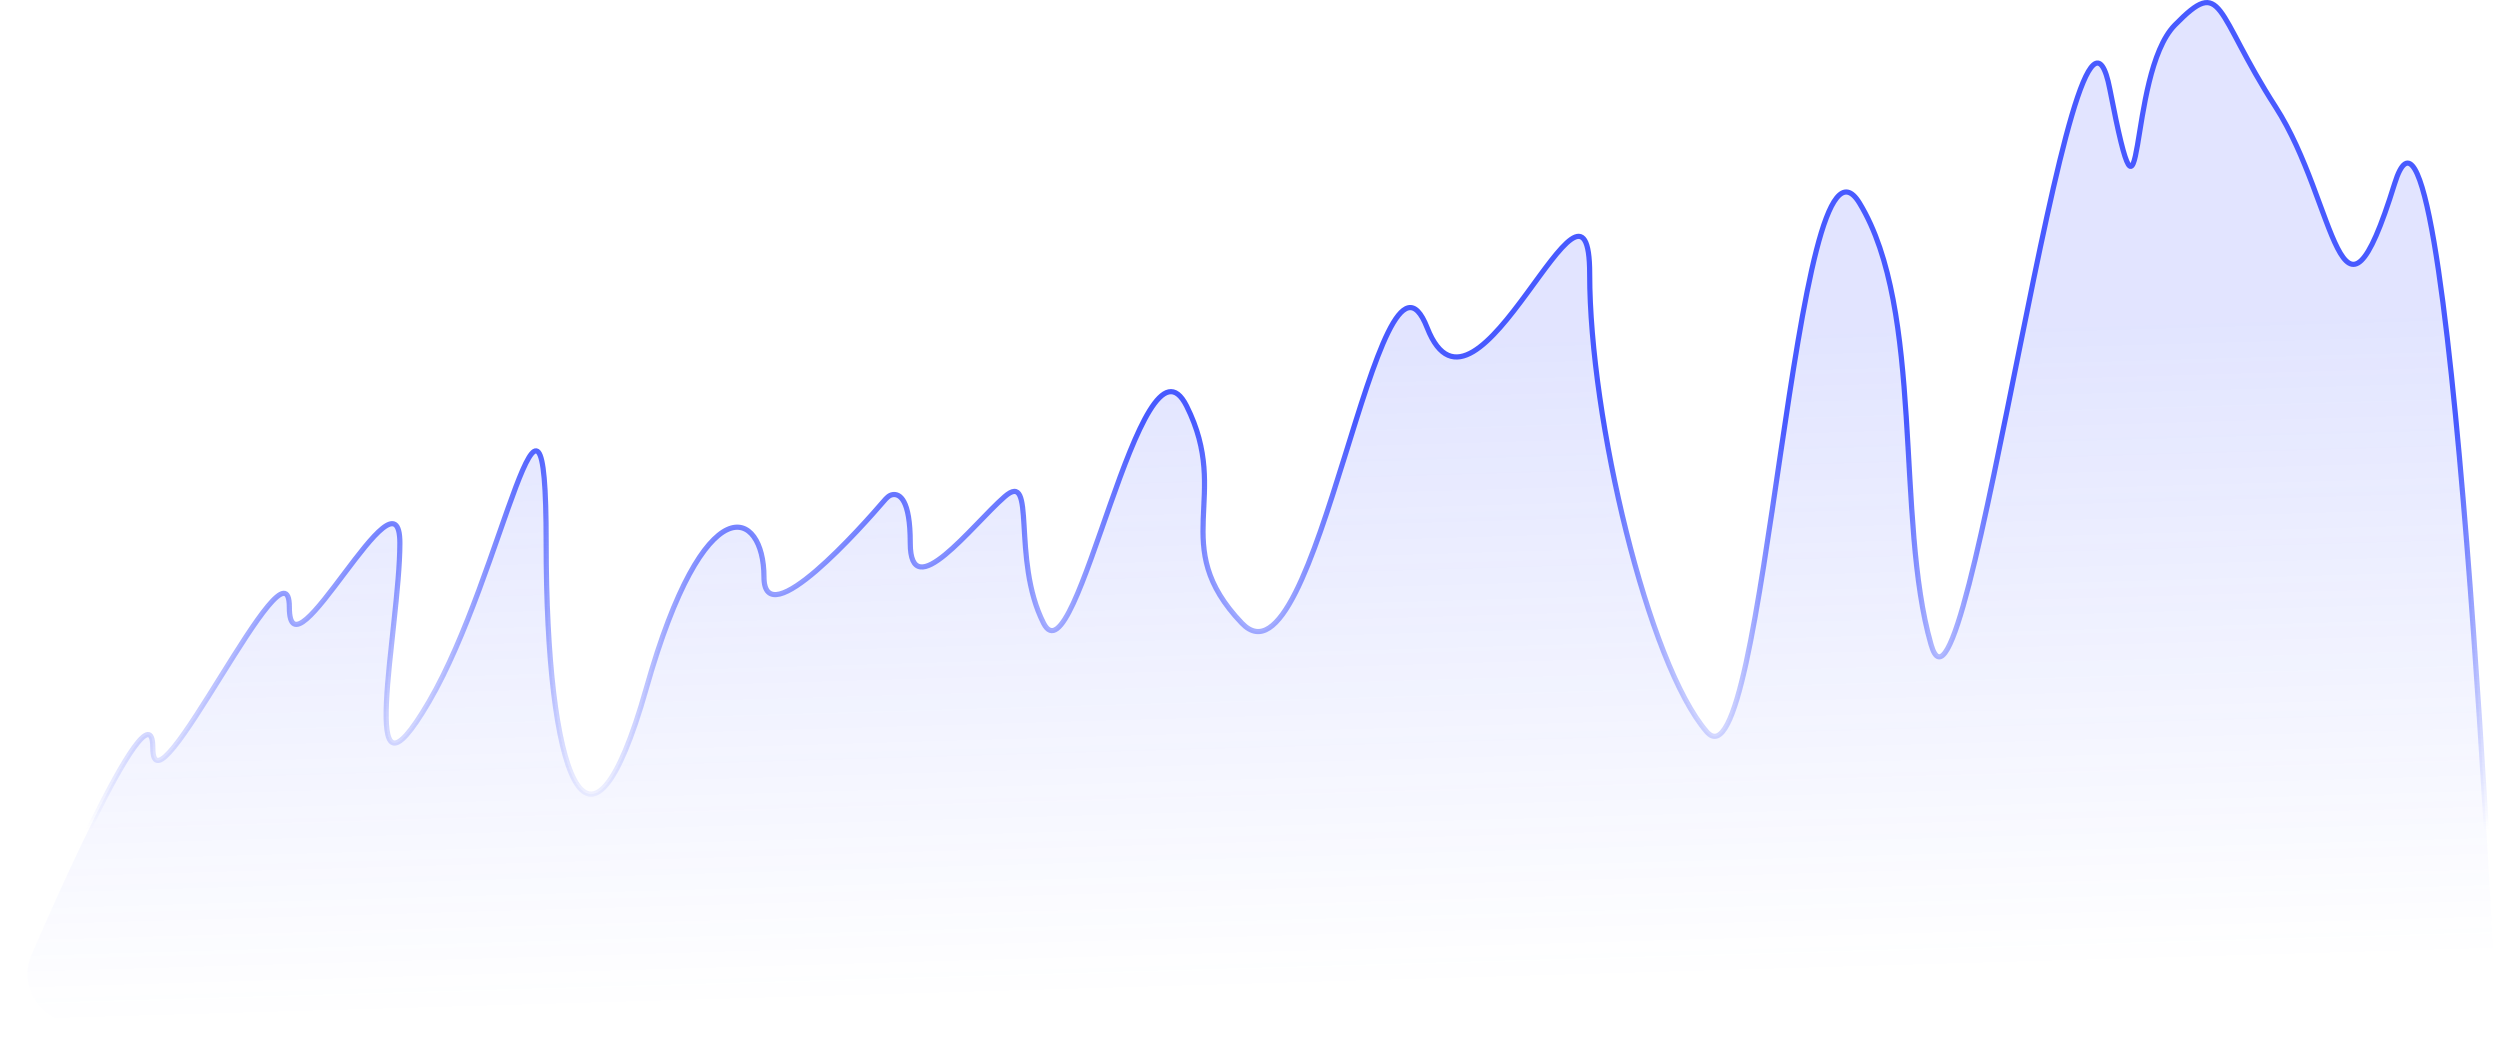 <svg xmlns="http://www.w3.org/2000/svg" width="1922" height="797" viewBox="0 0 1922 797" fill="none"><path d="M25 732.368C25 732.368 117.473 516.045 117.473 574.892C117.473 633.738 222.443 405.195 222.443 466.779C222.443 528.362 307.419 351.823 307.419 417.512C307.419 483.201 272.429 637.844 329.912 539.31C387.395 440.777 419.886 239.605 419.886 417.512C419.886 595.419 451.961 687.718 496.948 528.97C541.935 370.222 587.338 391.51 587.338 443.514C587.338 490.146 663.703 403.63 679.48 385.259C681.402 383.02 683.455 380.671 686.378 380.259C691.546 379.53 699.805 383.662 699.805 417.512C699.805 466.779 747.292 403.827 772.284 381.93C797.277 360.034 777.283 429.829 802.276 479.095C827.269 528.362 877.254 242.342 912.244 312.136C947.234 381.93 897.248 418.88 954.732 479.095C1012.22 539.31 1059.7 156.125 1097.19 251.921C1134.68 347.718 1222.15 100.016 1222.15 210.866C1222.15 321.716 1267.14 510.571 1312.13 562.575C1357.12 614.579 1379.61 74.014 1429.59 156.125C1479.58 238.236 1457.09 399.721 1484.58 495.518C1512.07 591.314 1594.55 -73.786 1622.04 68.54C1649.53 210.866 1634.54 57.592 1672.02 19.273C1709.51 -19.046 1702.02 8.325 1749.5 82.225C1796.99 156.125 1798.46 278.145 1840.95 141.293C1883.44 4.441 1920.01 795.97 1920.01 795.97" stroke="url(#paint0_linear_549_64)" stroke-width="4"></path><path fill-rule="evenodd" clip-rule="evenodd" d="M24.739 732.912C24.908 732.549 25.046 732.242 25.204 731.874C30.074 720.527 117.466 517.685 117.466 574.892C117.466 633.738 222.436 405.195 222.436 466.779C222.436 528.362 307.411 351.823 307.411 417.512C307.411 483.201 272.421 637.844 329.905 539.31C387.388 440.777 419.879 239.605 419.879 417.512C419.879 595.419 451.954 687.718 496.941 528.97C541.928 370.222 587.331 391.51 587.331 443.514C587.331 490.146 663.696 403.63 679.472 385.259C681.395 383.02 683.448 380.671 686.37 380.259C691.539 379.53 699.798 383.662 699.798 417.512C699.798 466.779 747.284 403.827 772.277 381.93C797.27 360.034 777.276 429.829 802.269 479.095C827.261 528.362 877.247 242.342 912.237 312.136C947.227 381.93 897.241 418.88 954.725 479.095C1012.21 539.31 1059.69 156.125 1097.18 251.921C1134.67 347.718 1222.15 100.016 1222.15 210.866C1222.15 321.716 1267.13 510.571 1312.12 562.575C1357.11 614.579 1379.6 74.014 1429.59 156.125C1479.57 238.236 1457.08 399.721 1484.57 495.518C1512.06 591.314 1594.54 -73.786 1622.03 68.54C1649.52 210.866 1634.53 57.592 1672.02 19.273C1709.51 -19.046 1702.01 8.325 1749.5 82.225C1796.98 156.125 1798.45 278.145 1840.94 141.293C1877.34 24.069 1909.39 588.021 1917.83 752.199C1919.07 776.21 1899.83 795.866 1875.79 795.741L58.588 786.324C31.208 786.183 13.178 757.732 24.739 732.912V732.912Z" fill="url(#paint1_linear_549_64)" fill-opacity="0.16"></path><defs><linearGradient id="paint0_linear_549_64" x1="972.504" y1="325" x2="972.504" y2="693" gradientUnits="userSpaceOnUse"><stop stop-color="#485AFF"></stop><stop offset="0.85" stop-color="#485AFF" stop-opacity="0"></stop></linearGradient><linearGradient id="paint1_linear_549_64" x1="338.272" y1="287.059" x2="352.438" y2="779.697" gradientUnits="userSpaceOnUse"><stop stop-color="#485AFF"></stop><stop offset="1" stop-color="#485AFF" stop-opacity="0"></stop></linearGradient></defs></svg>